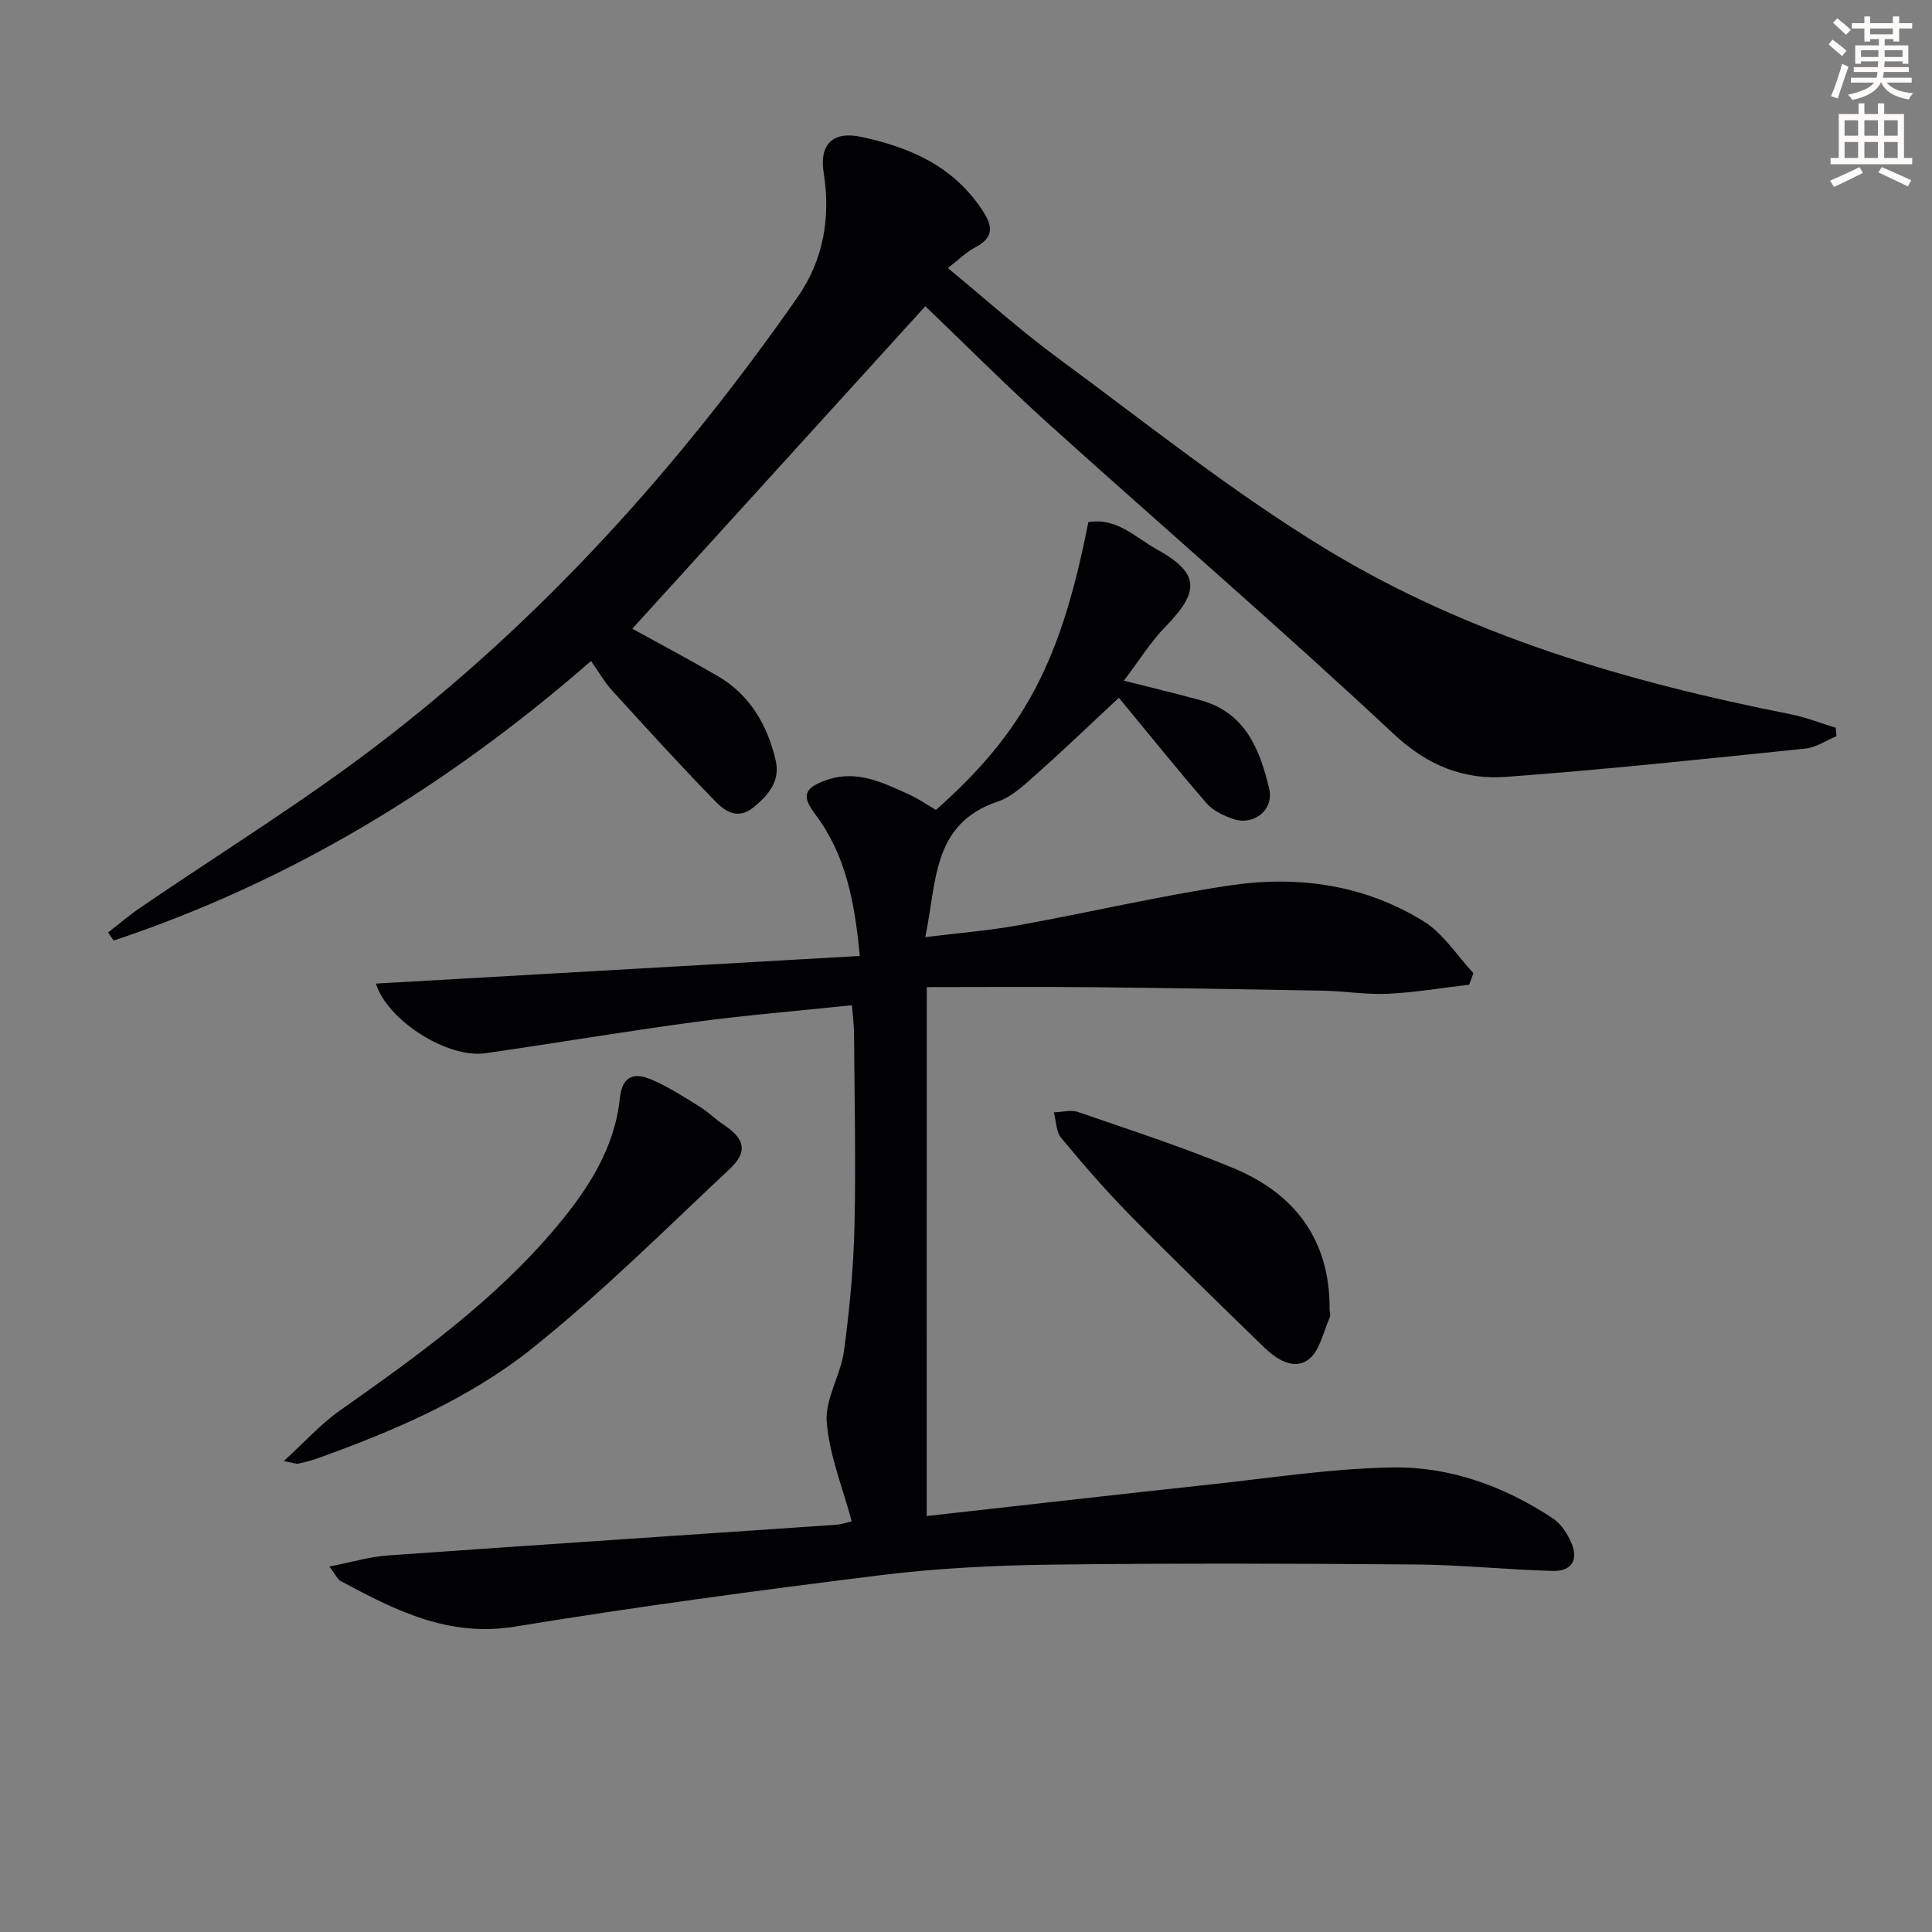 <svg enable-background="new 0 0 400 400" viewBox="0 0 400 400" xmlns="http://www.w3.org/2000/svg"><rect x="0" y="0" width="400" height="400" fill="#808080" stroke="none"/><path d="m378.6 9.2.8-1c.9.7 1.9 1.4 2.9 2.3l-.9 1.1c-1.1-.9-2-1.7-2.8-2.4zm.5 10.7c.9-2.1 1.6-4.3 2.3-6.7.4.2.8.4 1.3.6-.7 2.1-1.5 4.3-2.2 6.6zm.4-15.2.9-.9c1 .8 2 1.6 2.8 2.4l-1 1c-1-.9-1.9-1.8-2.7-2.5zm12.5-1.3h1.2v1.4h2.7v1.1h-2.7v2.7h-1.2v-.5h-1.8v1.3h4.9v3.8h-1.2v-.5h-3.7c0 .4-.1.9-.1 1.2h5.1v1h-5.2c0 .5-.1.9-.2 1.2h6v1h-5.2c1.1 1.3 2.9 2 5.5 2.2-.4.4-.7.8-.9 1.3-2.9-.5-4.8-1.6-5.7-3.5h-.1c-.8 1.7-2.7 2.9-5.9 3.6-.2-.4-.6-.8-.9-1.1 2.8-.6 4.6-1.4 5.4-2.5h-4.8v-1h5.3c.1-.3.2-.7.2-1.2h-4.9v-1h5c0-.4 0-.8.1-1.2h-3.6v.5h-1.2v-3.8h4.9v-1.3h-1.8v.5h-1.2v-2.7h-2.6v-1.1h2.6v-1.4h1.2v1.4h4.7v-1.4zm-6.7 8.4h3.6c0-.4 0-.9 0-1.4h-3.6zm1.9-4.7h4.7v-1.2h-4.7zm6.7 3.3h-3.7v1.4h3.7z" fill="#fcfbfa"/><path d="m384.7 21.4h1.3v2.2h2.8v-2.2h1.3v2.2h4.1v9.1h1.7v1.3h-16.9v-1.3h1.7v-9.1h4.1v-2.2zm.3 13.2.7 1.2c-1.8.9-3.8 1.9-6 2.9-.2-.4-.5-.8-.8-1.3 2.4-1 4.4-2 6.1-2.8zm-3.1-6.5h2.8v-3.2h-2.8zm0 4.6h2.8v-3.3h-2.8zm4.1-4.6h2.8v-3.2h-2.8zm0 4.6h2.8v-3.3h-2.8zm3.6 1.9c2.1.9 4.1 1.8 6.1 2.7l-.7 1.3c-2.2-1.1-4.2-2-6.1-2.9zm3.3-9.7h-2.8v3.2h2.8zm-2.8 7.8h2.8v-3.3h-2.8z" fill="#fcfbfa"/><g fill="#010103"><path d="m191.86 313.88c19.48-2.17 39.07-4.42 58.68-6.53 12.55-1.35 25.1-3.31 37.68-3.53 11.95-.21 23.2 3.88 33.26 10.53 1.67 1.1 3 3.12 3.82 5.01 1.56 3.59.13 5.98-3.8 5.88-9.47-.24-18.92-1.26-28.39-1.33-25.09-.2-50.18-.28-75.26.03-11.79.15-23.64.72-35.33 2.16-25.35 3.14-50.69 6.54-75.89 10.67-13.79 2.26-24.85-3.39-36.11-9.44-.64-.35-.99-1.24-2.32-3 4.54-.88 8.28-2.02 12.09-2.29 30.84-2.19 61.69-4.21 92.53-6.33 1.47-.1 2.91-.6 3.52-.74-1.86-6.95-4.64-13.67-5.17-20.57-.37-4.77 2.89-9.7 3.57-14.69 1.15-8.54 1.97-17.18 2.17-25.8.31-13.32 0-26.65-.09-39.98-.01-1.79-.26-3.57-.44-5.81-11.16 1.17-21.9 2.05-32.56 3.48-14.47 1.94-28.88 4.39-43.33 6.46-7.82 1.12-20.26-6.74-22.66-14.42 33.29-1.9 66.47-3.8 100.18-5.72-1.07-11.44-2.99-21.04-9.2-29.3-2.88-3.84-2.4-5.44 2.25-7.1 6.28-2.24 11.72.51 17.16 2.97 1.95.88 3.73 2.13 5.56 3.2 18.22-16.16 25.88-30.58 31.54-59.57 5.79-1.07 9.79 3.18 14.13 5.58 8.95 4.96 9 8.71 1.87 16.02-3.18 3.27-5.63 7.26-8.63 11.21 5.86 1.49 10.95 2.68 15.98 4.08 9.2 2.56 12.18 10.2 14.1 18.28 1.04 4.39-3.22 7.76-7.51 6.25-1.97-.69-4.14-1.71-5.46-3.24-6.39-7.4-12.52-15.02-18.15-21.84-5.2 4.84-10.82 10.25-16.64 15.43-2.6 2.31-5.31 5.01-8.46 6.07-13.6 4.61-12.57 16.51-14.98 28.06 6.97-.86 13.17-1.35 19.26-2.45 14.69-2.65 29.25-6.09 44-8.28 13.96-2.07 27.7-.09 39.89 7.44 4.1 2.53 6.93 7.11 10.34 10.76-.3.79-.59 1.59-.89 2.38-5.61.66-11.2 1.61-16.82 1.88-4.46.21-8.95-.55-13.43-.64-15.98-.3-31.95-.56-47.93-.72-11.1-.11-22.21-.02-34.11-.02-.02 37.04-.02 72.76-.02 109.51z"/><path d="m122.37 136.85c-29.62 25.83-62.08 45.65-98.85 57.88-.38-.56-.76-1.11-1.14-1.67 2.21-1.72 4.35-3.55 6.66-5.13 16.19-11.07 32.94-21.4 48.53-33.25 34.34-26.11 62.92-57.86 87.58-93.18 5.41-7.75 6.84-16.62 5.38-25.76-.92-5.76 1.81-8.68 7.78-7.4 10.19 2.19 18.87 6.01 24.91 14.93 2.31 3.41 2.76 5.81-1.36 7.98-1.86.98-3.4 2.54-5.62 4.25 7.79 6.41 14.95 12.86 22.68 18.55 18.33 13.49 36.21 27.83 55.6 39.62 29.52 17.95 62.46 27.53 96.23 34.21 3.16.63 6.21 1.85 9.31 2.8.06.58.12 1.15.17 1.73-2.13.89-4.2 2.34-6.4 2.57-20.65 2.12-41.3 4.34-61.99 5.86-8.76.64-16.25-2.3-23.27-8.86-23.34-21.83-47.58-42.68-71.32-64.09-8.89-8.02-17.35-16.52-25.67-24.49-20.25 22.28-40.43 44.5-60.67 66.77 5.25 2.89 11.49 6.2 17.59 9.74 6.74 3.91 10.39 10.18 12.1 17.54.97 4.19-1.44 7.15-4.62 9.72-3.28 2.65-5.9.76-7.89-1.28-7.29-7.47-14.32-15.2-21.35-22.92-1.55-1.69-2.71-3.76-4.37-6.12z"/><path d="m58.75 302.5c4.33-3.94 7.62-7.64 11.56-10.42 16.19-11.41 32.26-22.93 45.08-38.29 6.46-7.74 11.87-16.12 12.95-26.43.49-4.67 2.99-5.33 6.41-3.9 3.48 1.46 6.71 3.56 9.94 5.55 1.83 1.13 3.38 2.69 5.18 3.89 4.33 2.89 5.02 5.54 1.22 9.11-13.44 12.6-26.54 25.67-40.9 37.15-13.13 10.49-28.75 17.15-44.61 22.83-1.24.44-2.54.77-3.83 1.04-.45.08-.96-.16-3-.53z"/><path d="m275.28 271.21c.03.5.24 1.08.06 1.48-1.36 3.02-2.06 6.98-4.4 8.76-3.08 2.33-6.69-.03-9.28-2.55-9.3-9.04-18.61-18.07-27.7-27.31-5-5.09-9.69-10.5-14.25-15.99-1.07-1.29-1.04-3.51-1.52-5.3 1.68-.05 3.53-.58 5.01-.07 10.8 3.73 21.69 7.26 32.23 11.65 12.8 5.33 19.98 14.99 19.85 29.33z"/></g></svg>